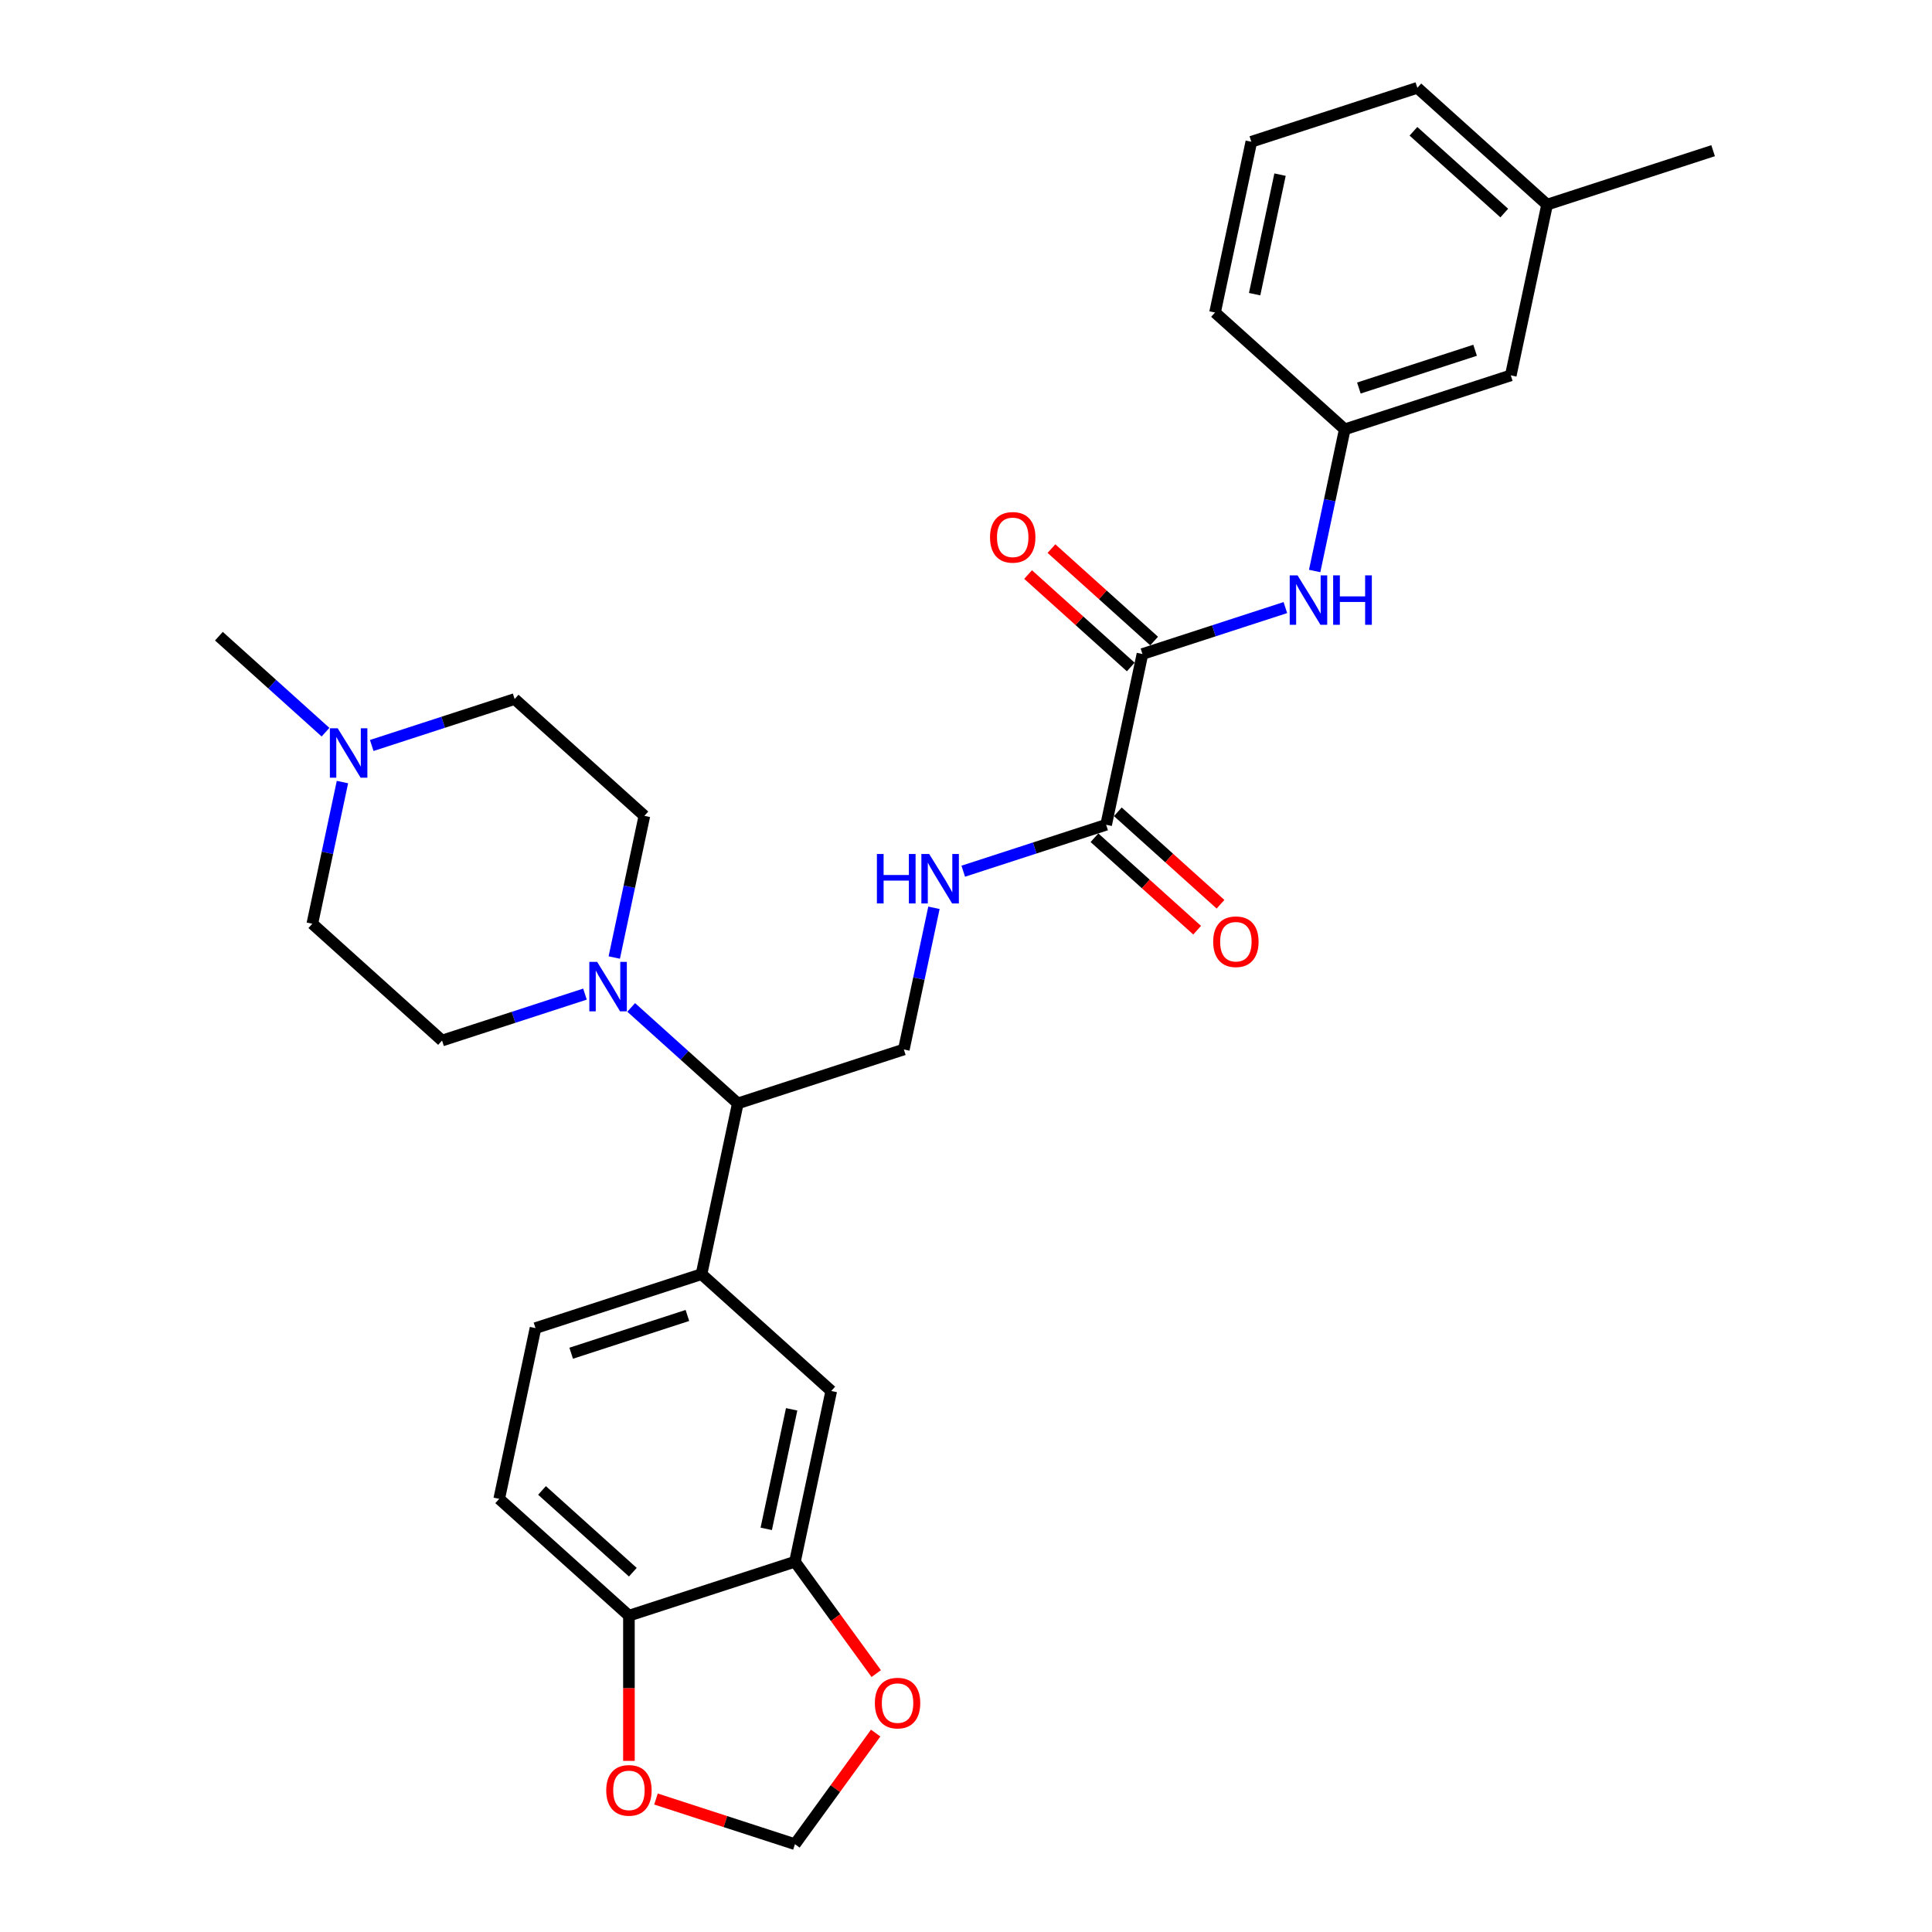 <?xml version='1.0' encoding='iso-8859-1'?>
<svg version='1.1' baseProfile='full'
              xmlns='http://www.w3.org/2000/svg'
                      xmlns:rdkit='http://www.rdkit.org/xml'
                      xmlns:xlink='http://www.w3.org/1999/xlink'
                  xml:space='preserve'
width='1000px' height='1000px' viewBox='0 0 1000 1000'>
<!-- END OF HEADER -->
<rect style='opacity:1.0;fill:#FFFFFF;stroke:none' width='1000' height='1000' x='0' y='0'> </rect>
<path class='bond-1' d='M 591.328,338.52 L 572.542,426.901' style='fill:none;fill-rule:evenodd;stroke:#000000;stroke-width:6px;stroke-linecap:butt;stroke-linejoin:miter;stroke-opacity:1' />
<path class='bond-4' d='M 591.328,338.52 L 628.313,326.502' style='fill:none;fill-rule:evenodd;stroke:#000000;stroke-width:6px;stroke-linecap:butt;stroke-linejoin:miter;stroke-opacity:1' />
<path class='bond-4' d='M 628.313,326.502 L 665.298,314.485' style='fill:none;fill-rule:evenodd;stroke:#0000FF;stroke-width:6px;stroke-linecap:butt;stroke-linejoin:miter;stroke-opacity:1' />
<path class='bond-14' d='M 597.374,331.805 L 570.803,307.88' style='fill:none;fill-rule:evenodd;stroke:#000000;stroke-width:6px;stroke-linecap:butt;stroke-linejoin:miter;stroke-opacity:1' />
<path class='bond-14' d='M 570.803,307.88 L 544.232,283.955' style='fill:none;fill-rule:evenodd;stroke:#FF0000;stroke-width:6px;stroke-linecap:butt;stroke-linejoin:miter;stroke-opacity:1' />
<path class='bond-14' d='M 585.282,345.234 L 558.711,321.31' style='fill:none;fill-rule:evenodd;stroke:#000000;stroke-width:6px;stroke-linecap:butt;stroke-linejoin:miter;stroke-opacity:1' />
<path class='bond-14' d='M 558.711,321.31 L 532.14,297.385' style='fill:none;fill-rule:evenodd;stroke:#FF0000;stroke-width:6px;stroke-linecap:butt;stroke-linejoin:miter;stroke-opacity:1' />
<path class='bond-0' d='M 326.705,521.437 L 354.297,546.281' style='fill:none;fill-rule:evenodd;stroke:#0000FF;stroke-width:6px;stroke-linecap:butt;stroke-linejoin:miter;stroke-opacity:1' />
<path class='bond-0' d='M 354.297,546.281 L 381.889,571.125' style='fill:none;fill-rule:evenodd;stroke:#000000;stroke-width:6px;stroke-linecap:butt;stroke-linejoin:miter;stroke-opacity:1' />
<path class='bond-15' d='M 302.779,514.552 L 265.794,526.569' style='fill:none;fill-rule:evenodd;stroke:#0000FF;stroke-width:6px;stroke-linecap:butt;stroke-linejoin:miter;stroke-opacity:1' />
<path class='bond-15' d='M 265.794,526.569 L 228.809,538.586' style='fill:none;fill-rule:evenodd;stroke:#000000;stroke-width:6px;stroke-linecap:butt;stroke-linejoin:miter;stroke-opacity:1' />
<path class='bond-16' d='M 317.942,495.612 L 325.735,458.948' style='fill:none;fill-rule:evenodd;stroke:#0000FF;stroke-width:6px;stroke-linecap:butt;stroke-linejoin:miter;stroke-opacity:1' />
<path class='bond-16' d='M 325.735,458.948 L 333.528,422.284' style='fill:none;fill-rule:evenodd;stroke:#000000;stroke-width:6px;stroke-linecap:butt;stroke-linejoin:miter;stroke-opacity:1' />
<path class='bond-6' d='M 572.542,426.901 L 535.557,438.918' style='fill:none;fill-rule:evenodd;stroke:#000000;stroke-width:6px;stroke-linecap:butt;stroke-linejoin:miter;stroke-opacity:1' />
<path class='bond-6' d='M 535.557,438.918 L 498.572,450.935' style='fill:none;fill-rule:evenodd;stroke:#0000FF;stroke-width:6px;stroke-linecap:butt;stroke-linejoin:miter;stroke-opacity:1' />
<path class='bond-18' d='M 566.496,433.615 L 593.067,457.54' style='fill:none;fill-rule:evenodd;stroke:#000000;stroke-width:6px;stroke-linecap:butt;stroke-linejoin:miter;stroke-opacity:1' />
<path class='bond-18' d='M 593.067,457.54 L 619.638,481.465' style='fill:none;fill-rule:evenodd;stroke:#FF0000;stroke-width:6px;stroke-linecap:butt;stroke-linejoin:miter;stroke-opacity:1' />
<path class='bond-18' d='M 578.588,420.186 L 605.159,444.111' style='fill:none;fill-rule:evenodd;stroke:#000000;stroke-width:6px;stroke-linecap:butt;stroke-linejoin:miter;stroke-opacity:1' />
<path class='bond-18' d='M 605.159,444.111 L 631.73,468.035' style='fill:none;fill-rule:evenodd;stroke:#FF0000;stroke-width:6px;stroke-linecap:butt;stroke-linejoin:miter;stroke-opacity:1' />
<path class='bond-2' d='M 363.103,659.506 L 381.889,571.125' style='fill:none;fill-rule:evenodd;stroke:#000000;stroke-width:6px;stroke-linecap:butt;stroke-linejoin:miter;stroke-opacity:1' />
<path class='bond-7' d='M 363.103,659.506 L 430.251,719.966' style='fill:none;fill-rule:evenodd;stroke:#000000;stroke-width:6px;stroke-linecap:butt;stroke-linejoin:miter;stroke-opacity:1' />
<path class='bond-19' d='M 363.103,659.506 L 277.17,687.427' style='fill:none;fill-rule:evenodd;stroke:#000000;stroke-width:6px;stroke-linecap:butt;stroke-linejoin:miter;stroke-opacity:1' />
<path class='bond-19' d='M 355.798,680.881 L 295.644,700.426' style='fill:none;fill-rule:evenodd;stroke:#000000;stroke-width:6px;stroke-linecap:butt;stroke-linejoin:miter;stroke-opacity:1' />
<path class='bond-3' d='M 381.889,571.125 L 467.823,543.203' style='fill:none;fill-rule:evenodd;stroke:#000000;stroke-width:6px;stroke-linecap:butt;stroke-linejoin:miter;stroke-opacity:1' />
<path class='bond-17' d='M 680.461,295.545 L 688.254,258.881' style='fill:none;fill-rule:evenodd;stroke:#0000FF;stroke-width:6px;stroke-linecap:butt;stroke-linejoin:miter;stroke-opacity:1' />
<path class='bond-17' d='M 688.254,258.881 L 696.047,222.217' style='fill:none;fill-rule:evenodd;stroke:#000000;stroke-width:6px;stroke-linecap:butt;stroke-linejoin:miter;stroke-opacity:1' />
<path class='bond-5' d='M 411.465,808.347 L 430.251,719.966' style='fill:none;fill-rule:evenodd;stroke:#000000;stroke-width:6px;stroke-linecap:butt;stroke-linejoin:miter;stroke-opacity:1' />
<path class='bond-5' d='M 396.606,791.333 L 409.757,729.466' style='fill:none;fill-rule:evenodd;stroke:#000000;stroke-width:6px;stroke-linecap:butt;stroke-linejoin:miter;stroke-opacity:1' />
<path class='bond-11' d='M 411.465,808.347 L 432.499,837.298' style='fill:none;fill-rule:evenodd;stroke:#000000;stroke-width:6px;stroke-linecap:butt;stroke-linejoin:miter;stroke-opacity:1' />
<path class='bond-11' d='M 432.499,837.298 L 453.533,866.248' style='fill:none;fill-rule:evenodd;stroke:#FF0000;stroke-width:6px;stroke-linecap:butt;stroke-linejoin:miter;stroke-opacity:1' />
<path class='bond-32' d='M 411.465,808.347 L 325.531,836.268' style='fill:none;fill-rule:evenodd;stroke:#000000;stroke-width:6px;stroke-linecap:butt;stroke-linejoin:miter;stroke-opacity:1' />
<path class='bond-9' d='M 483.409,469.875 L 475.616,506.539' style='fill:none;fill-rule:evenodd;stroke:#0000FF;stroke-width:6px;stroke-linecap:butt;stroke-linejoin:miter;stroke-opacity:1' />
<path class='bond-9' d='M 475.616,506.539 L 467.823,543.203' style='fill:none;fill-rule:evenodd;stroke:#000000;stroke-width:6px;stroke-linecap:butt;stroke-linejoin:miter;stroke-opacity:1' />
<path class='bond-8' d='M 192.41,385.859 L 229.395,373.841' style='fill:none;fill-rule:evenodd;stroke:#0000FF;stroke-width:6px;stroke-linecap:butt;stroke-linejoin:miter;stroke-opacity:1' />
<path class='bond-8' d='M 229.395,373.841 L 266.381,361.824' style='fill:none;fill-rule:evenodd;stroke:#000000;stroke-width:6px;stroke-linecap:butt;stroke-linejoin:miter;stroke-opacity:1' />
<path class='bond-25' d='M 168.484,378.974 L 140.892,354.13' style='fill:none;fill-rule:evenodd;stroke:#0000FF;stroke-width:6px;stroke-linecap:butt;stroke-linejoin:miter;stroke-opacity:1' />
<path class='bond-25' d='M 140.892,354.13 L 113.3,329.286' style='fill:none;fill-rule:evenodd;stroke:#000000;stroke-width:6px;stroke-linecap:butt;stroke-linejoin:miter;stroke-opacity:1' />
<path class='bond-31' d='M 177.248,404.799 L 169.454,441.463' style='fill:none;fill-rule:evenodd;stroke:#0000FF;stroke-width:6px;stroke-linecap:butt;stroke-linejoin:miter;stroke-opacity:1' />
<path class='bond-31' d='M 169.454,441.463 L 161.661,478.127' style='fill:none;fill-rule:evenodd;stroke:#000000;stroke-width:6px;stroke-linecap:butt;stroke-linejoin:miter;stroke-opacity:1' />
<path class='bond-10' d='M 325.531,836.268 L 258.384,775.809' style='fill:none;fill-rule:evenodd;stroke:#000000;stroke-width:6px;stroke-linecap:butt;stroke-linejoin:miter;stroke-opacity:1' />
<path class='bond-10' d='M 327.551,813.77 L 280.548,771.448' style='fill:none;fill-rule:evenodd;stroke:#000000;stroke-width:6px;stroke-linecap:butt;stroke-linejoin:miter;stroke-opacity:1' />
<path class='bond-12' d='M 325.531,836.268 L 325.531,873.847' style='fill:none;fill-rule:evenodd;stroke:#000000;stroke-width:6px;stroke-linecap:butt;stroke-linejoin:miter;stroke-opacity:1' />
<path class='bond-12' d='M 325.531,873.847 L 325.531,911.426' style='fill:none;fill-rule:evenodd;stroke:#FF0000;stroke-width:6px;stroke-linecap:butt;stroke-linejoin:miter;stroke-opacity:1' />
<path class='bond-13' d='M 453.244,897.042 L 432.354,925.794' style='fill:none;fill-rule:evenodd;stroke:#FF0000;stroke-width:6px;stroke-linecap:butt;stroke-linejoin:miter;stroke-opacity:1' />
<path class='bond-13' d='M 432.354,925.794 L 411.465,954.545' style='fill:none;fill-rule:evenodd;stroke:#000000;stroke-width:6px;stroke-linecap:butt;stroke-linejoin:miter;stroke-opacity:1' />
<path class='bond-33' d='M 339.536,931.175 L 375.501,942.86' style='fill:none;fill-rule:evenodd;stroke:#FF0000;stroke-width:6px;stroke-linecap:butt;stroke-linejoin:miter;stroke-opacity:1' />
<path class='bond-33' d='M 375.501,942.86 L 411.465,954.545' style='fill:none;fill-rule:evenodd;stroke:#000000;stroke-width:6px;stroke-linecap:butt;stroke-linejoin:miter;stroke-opacity:1' />
<path class='bond-22' d='M 228.809,538.586 L 161.661,478.127' style='fill:none;fill-rule:evenodd;stroke:#000000;stroke-width:6px;stroke-linecap:butt;stroke-linejoin:miter;stroke-opacity:1' />
<path class='bond-21' d='M 333.528,422.284 L 266.381,361.824' style='fill:none;fill-rule:evenodd;stroke:#000000;stroke-width:6px;stroke-linecap:butt;stroke-linejoin:miter;stroke-opacity:1' />
<path class='bond-23' d='M 696.047,222.217 L 781.981,194.295' style='fill:none;fill-rule:evenodd;stroke:#000000;stroke-width:6px;stroke-linecap:butt;stroke-linejoin:miter;stroke-opacity:1' />
<path class='bond-23' d='M 703.353,200.842 L 763.506,181.297' style='fill:none;fill-rule:evenodd;stroke:#000000;stroke-width:6px;stroke-linecap:butt;stroke-linejoin:miter;stroke-opacity:1' />
<path class='bond-27' d='M 696.047,222.217 L 628.9,161.757' style='fill:none;fill-rule:evenodd;stroke:#000000;stroke-width:6px;stroke-linecap:butt;stroke-linejoin:miter;stroke-opacity:1' />
<path class='bond-20' d='M 277.17,687.427 L 258.384,775.809' style='fill:none;fill-rule:evenodd;stroke:#000000;stroke-width:6px;stroke-linecap:butt;stroke-linejoin:miter;stroke-opacity:1' />
<path class='bond-24' d='M 781.981,194.295 L 800.767,105.914' style='fill:none;fill-rule:evenodd;stroke:#000000;stroke-width:6px;stroke-linecap:butt;stroke-linejoin:miter;stroke-opacity:1' />
<path class='bond-29' d='M 800.767,105.914 L 886.7,77.993' style='fill:none;fill-rule:evenodd;stroke:#000000;stroke-width:6px;stroke-linecap:butt;stroke-linejoin:miter;stroke-opacity:1' />
<path class='bond-30' d='M 800.767,105.914 L 733.619,45.455' style='fill:none;fill-rule:evenodd;stroke:#000000;stroke-width:6px;stroke-linecap:butt;stroke-linejoin:miter;stroke-opacity:1' />
<path class='bond-30' d='M 778.603,110.275 L 731.6,67.953' style='fill:none;fill-rule:evenodd;stroke:#000000;stroke-width:6px;stroke-linecap:butt;stroke-linejoin:miter;stroke-opacity:1' />
<path class='bond-26' d='M 647.686,73.376 L 628.9,161.757' style='fill:none;fill-rule:evenodd;stroke:#000000;stroke-width:6px;stroke-linecap:butt;stroke-linejoin:miter;stroke-opacity:1' />
<path class='bond-26' d='M 662.544,90.39 L 649.394,152.257' style='fill:none;fill-rule:evenodd;stroke:#000000;stroke-width:6px;stroke-linecap:butt;stroke-linejoin:miter;stroke-opacity:1' />
<path class='bond-28' d='M 647.686,73.376 L 733.619,45.455' style='fill:none;fill-rule:evenodd;stroke:#000000;stroke-width:6px;stroke-linecap:butt;stroke-linejoin:miter;stroke-opacity:1' />
<path  class='atom-1' d='M 309.086 497.871
L 317.471 511.424
Q 318.302 512.761, 319.639 515.183
Q 320.977 517.604, 321.049 517.749
L 321.049 497.871
L 324.446 497.871
L 324.446 523.459
L 320.94 523.459
L 311.941 508.641
Q 310.893 506.906, 309.772 504.918
Q 308.688 502.931, 308.363 502.316
L 308.363 523.459
L 305.038 523.459
L 305.038 497.871
L 309.086 497.871
' fill='#0000FF'/>
<path  class='atom-5' d='M 671.605 297.804
L 679.99 311.357
Q 680.821 312.694, 682.159 315.116
Q 683.496 317.537, 683.568 317.682
L 683.568 297.804
L 686.966 297.804
L 686.966 323.392
L 683.46 323.392
L 674.46 308.574
Q 673.412 306.839, 672.292 304.851
Q 671.208 302.864, 670.882 302.249
L 670.882 323.392
L 667.557 323.392
L 667.557 297.804
L 671.605 297.804
' fill='#0000FF'/>
<path  class='atom-5' d='M 690.038 297.804
L 693.507 297.804
L 693.507 308.683
L 706.591 308.683
L 706.591 297.804
L 710.06 297.804
L 710.06 323.392
L 706.591 323.392
L 706.591 311.574
L 693.507 311.574
L 693.507 323.392
L 690.038 323.392
L 690.038 297.804
' fill='#0000FF'/>
<path  class='atom-7' d='M 453.882 442.028
L 457.352 442.028
L 457.352 452.907
L 470.435 452.907
L 470.435 442.028
L 473.905 442.028
L 473.905 467.617
L 470.435 467.617
L 470.435 455.798
L 457.352 455.798
L 457.352 467.617
L 453.882 467.617
L 453.882 442.028
' fill='#0000FF'/>
<path  class='atom-7' d='M 480.952 442.028
L 489.337 455.581
Q 490.169 456.918, 491.506 459.34
Q 492.843 461.761, 492.915 461.906
L 492.915 442.028
L 496.313 442.028
L 496.313 467.617
L 492.807 467.617
L 483.808 452.798
Q 482.76 451.063, 481.639 449.076
Q 480.555 447.088, 480.23 446.473
L 480.23 467.617
L 476.904 467.617
L 476.904 442.028
L 480.952 442.028
' fill='#0000FF'/>
<path  class='atom-9' d='M 174.791 376.951
L 183.176 390.505
Q 184.007 391.842, 185.345 394.263
Q 186.682 396.685, 186.754 396.829
L 186.754 376.951
L 190.151 376.951
L 190.151 402.54
L 186.646 402.54
L 177.646 387.722
Q 176.598 385.987, 175.478 383.999
Q 174.393 382.011, 174.068 381.397
L 174.068 402.54
L 170.743 402.54
L 170.743 376.951
L 174.791 376.951
' fill='#0000FF'/>
<path  class='atom-12' d='M 452.828 881.518
Q 452.828 875.374, 455.864 871.941
Q 458.9 868.507, 464.574 868.507
Q 470.249 868.507, 473.285 871.941
Q 476.321 875.374, 476.321 881.518
Q 476.321 887.735, 473.249 891.277
Q 470.176 894.783, 464.574 894.783
Q 458.936 894.783, 455.864 891.277
Q 452.828 887.771, 452.828 881.518
M 464.574 891.891
Q 468.478 891.891, 470.574 889.289
Q 472.706 886.651, 472.706 881.518
Q 472.706 876.495, 470.574 873.965
Q 468.478 871.399, 464.574 871.399
Q 460.671 871.399, 458.539 873.929
Q 456.442 876.459, 456.442 881.518
Q 456.442 886.687, 458.539 889.289
Q 460.671 891.891, 464.574 891.891
' fill='#FF0000'/>
<path  class='atom-13' d='M 313.785 926.696
Q 313.785 920.552, 316.821 917.119
Q 319.857 913.685, 325.531 913.685
Q 331.206 913.685, 334.242 917.119
Q 337.278 920.552, 337.278 926.696
Q 337.278 932.913, 334.205 936.455
Q 331.133 939.961, 325.531 939.961
Q 319.893 939.961, 316.821 936.455
Q 313.785 932.949, 313.785 926.696
M 325.531 937.069
Q 329.435 937.069, 331.531 934.467
Q 333.663 931.829, 333.663 926.696
Q 333.663 921.673, 331.531 919.143
Q 329.435 916.576, 325.531 916.576
Q 321.628 916.576, 319.496 919.106
Q 317.399 921.636, 317.399 926.696
Q 317.399 931.865, 319.496 934.467
Q 321.628 937.069, 325.531 937.069
' fill='#FF0000'/>
<path  class='atom-15' d='M 512.434 278.132
Q 512.434 271.988, 515.47 268.554
Q 518.506 265.121, 524.181 265.121
Q 529.855 265.121, 532.891 268.554
Q 535.927 271.988, 535.927 278.132
Q 535.927 284.349, 532.855 287.89
Q 529.783 291.396, 524.181 291.396
Q 518.542 291.396, 515.47 287.89
Q 512.434 284.385, 512.434 278.132
M 524.181 288.505
Q 528.084 288.505, 530.18 285.903
Q 532.313 283.264, 532.313 278.132
Q 532.313 273.108, 530.18 270.578
Q 528.084 268.012, 524.181 268.012
Q 520.277 268.012, 518.145 270.542
Q 516.049 273.072, 516.049 278.132
Q 516.049 283.3, 518.145 285.903
Q 520.277 288.505, 524.181 288.505
' fill='#FF0000'/>
<path  class='atom-19' d='M 627.943 487.433
Q 627.943 481.289, 630.979 477.855
Q 634.015 474.422, 639.689 474.422
Q 645.364 474.422, 648.4 477.855
Q 651.436 481.289, 651.436 487.433
Q 651.436 493.649, 648.364 497.191
Q 645.291 500.697, 639.689 500.697
Q 634.051 500.697, 630.979 497.191
Q 627.943 493.685, 627.943 487.433
M 639.689 497.806
Q 643.593 497.806, 645.689 495.203
Q 647.821 492.565, 647.821 487.433
Q 647.821 482.409, 645.689 479.879
Q 643.593 477.313, 639.689 477.313
Q 635.786 477.313, 633.654 479.843
Q 631.557 482.373, 631.557 487.433
Q 631.557 492.601, 633.654 495.203
Q 635.786 497.806, 639.689 497.806
' fill='#FF0000'/>
</svg>
